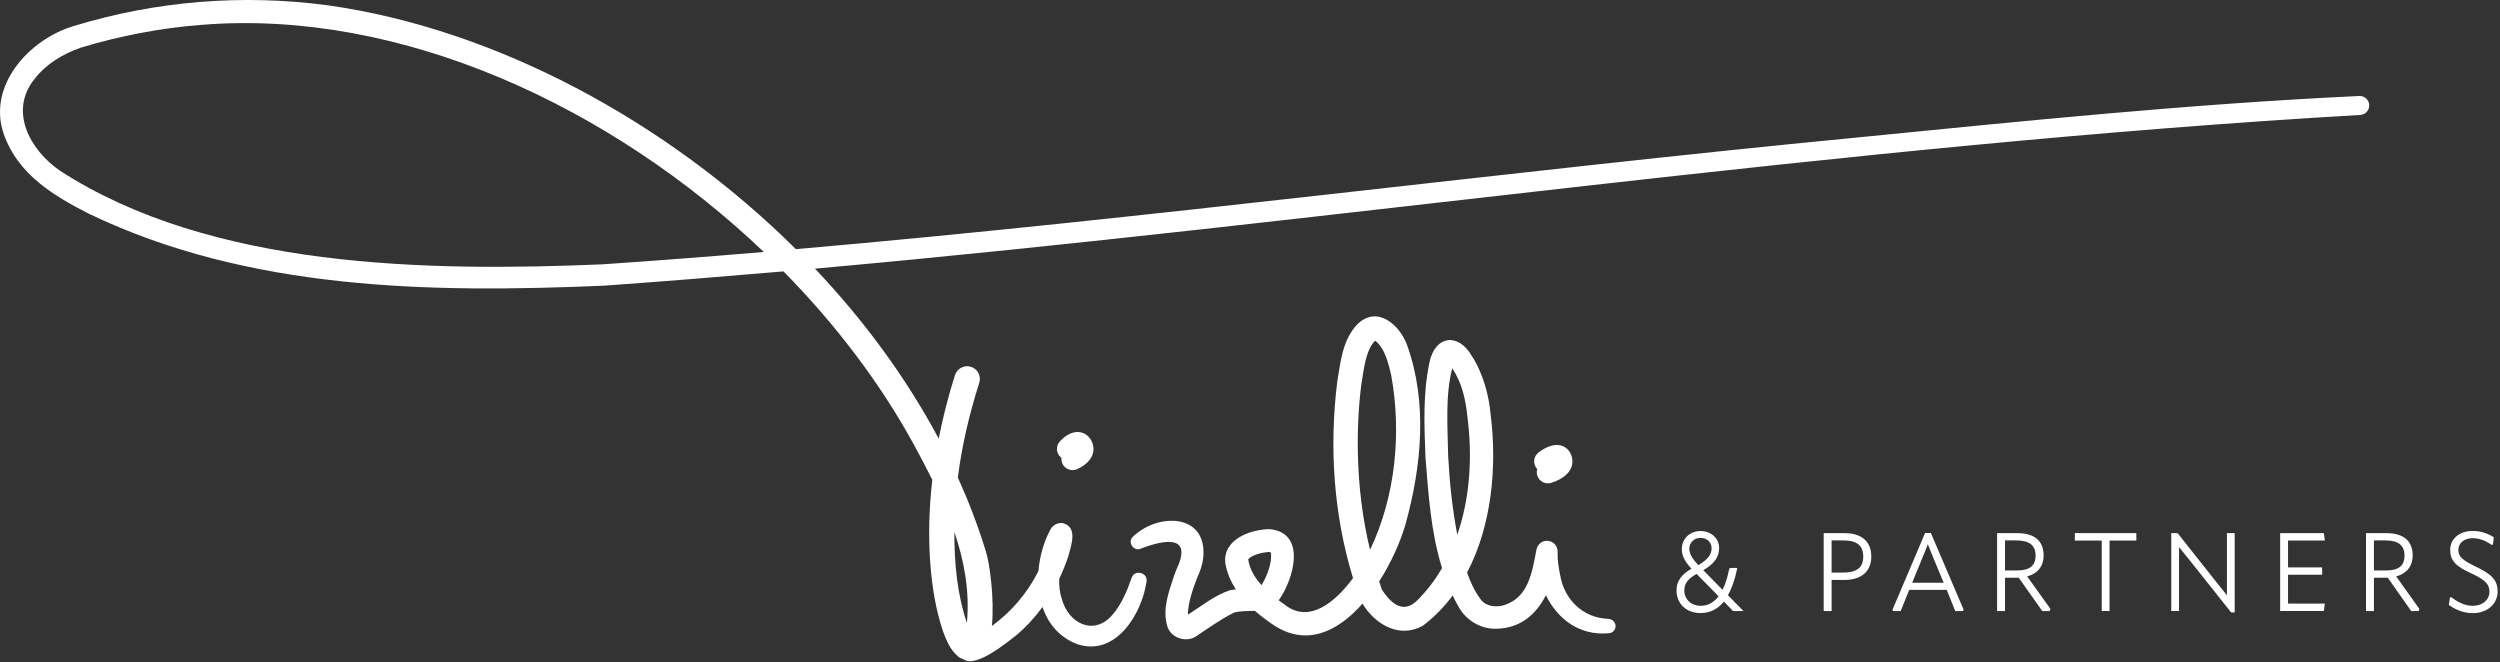 <svg width="540" height="143" viewBox="0 0 540 143" fill="none" xmlns="http://www.w3.org/2000/svg">
<rect x="0" y="0" width="540" height="143" fill="#333333" stroke="none"/>
<g clip-path="url(#clip0_2299_11707)">
<path d="M373.238 128.575C374.035 127.152 374.719 125.271 375.203 122.937L375.261 122.68H373.78L373.496 122.85V122.935C373.154 124.702 372.67 126.21 372.073 127.407L367.915 123.163C370.308 121.767 371.333 120.315 371.333 118.322C371.333 116.329 369.624 114.705 367.318 114.705C365.012 114.705 363.273 116.329 363.273 118.634C363.273 120.002 363.871 121.226 365.352 122.85C363.131 124.103 362.106 125.613 362.133 127.55C362.133 130.427 364.269 132.42 367.316 132.42C369.338 132.42 371.018 131.594 372.357 129.943L374.351 131.993H376.601L373.239 128.575H373.238ZM364.893 118.549C364.893 117.182 365.919 116.186 367.315 116.186C368.711 116.186 369.707 117.126 369.707 118.407C369.707 119.803 368.881 120.855 366.83 122.081C365.463 120.6 364.893 119.546 364.893 118.549ZM367.344 130.853C365.293 130.853 363.841 129.485 363.812 127.548C363.812 126.067 364.58 125.013 366.461 123.96L371.217 128.802C370.165 130.169 368.854 130.853 367.344 130.853Z" fill="white"/>
<path d="M398.418 115.16H393.918V131.993H395.627V125.271H398.361C402.063 125.271 404.201 123.419 404.201 120.231C404.201 117.042 402.208 115.162 398.419 115.162L398.418 115.16ZM398.047 123.676H395.625V116.726H398.132C401.094 116.726 402.461 117.837 402.461 120.229C402.461 122.622 401.065 123.676 398.047 123.676Z" fill="white"/>
<path d="M417.071 115.131H415.818L408.812 131.623L408.754 131.708L408.953 131.993H410.548L412.398 127.407H420.487L422.339 131.993H423.934L424.162 131.737L417.071 115.131ZM413.027 125.868L415.134 120.741C415.59 119.631 416.046 118.577 416.416 117.551L417.698 120.741L419.834 125.868H413.027Z" fill="white"/>
<path d="M437.864 124.502C440.142 123.904 441.424 122.282 441.424 120.003C441.424 116.842 439.459 115.162 435.757 115.162H431.371V131.995H433.08V124.79H436.042L441.14 131.995H442.707L442.906 131.539L437.864 124.504V124.502ZM435.672 123.22H433.08V116.726H435.473C438.35 116.726 439.688 117.78 439.688 120.001C439.688 122.222 438.379 123.22 435.673 123.22H435.672Z" fill="white"/>
<path d="M448.164 115.15H461.448V116.761H455.658V131.979H453.978V116.761H448.164V115.15Z" fill="white"/>
<path d="M481.016 115.15H482.693V132.28H481.915L473.373 121.521C472.489 120.411 471.585 119.297 470.677 118.186C470.682 118.875 470.68 119.578 470.677 120.313C470.674 120.799 470.672 121.303 470.672 121.827V131.979H468.992V115.15H470.353L470.417 115.232L479.023 126.093C479.691 126.926 480.35 127.752 481.018 128.577V115.15H481.016Z" fill="white"/>
<path d="M494.214 116.761V122.562H501.583V124.149H494.214V130.371H502.169L501.947 131.979H492.512V115.15H501.947L502.169 116.761H494.214Z" fill="white"/>
<path d="M517.58 124.502C519.83 123.904 521.141 122.282 521.141 120.003C521.141 116.842 519.175 115.162 515.444 115.162H511.059V131.995H512.768V124.79H515.757L520.826 131.995H522.392L522.591 131.539L517.578 124.504L517.58 124.502ZM515.386 123.22H512.766V116.726H515.187C518.036 116.726 519.374 117.78 519.374 120.001C519.374 122.222 518.092 123.22 515.386 123.22Z" fill="white"/>
<path d="M539.49 127.757C539.49 130.472 537.229 132.443 534.111 132.443C531.766 132.443 529.934 131.372 529.051 130.734L528.945 130.657L529.2 129.025H529.526L529.584 129.07C531.124 130.254 532.655 130.856 534.132 130.856C536.21 130.856 537.716 129.582 537.716 127.826C537.716 126.366 537.099 125.342 533.718 123.806C530.414 122.33 529.239 121.017 529.239 118.793C529.239 116.377 531.23 114.688 534.084 114.688C535.683 114.688 537.102 115.096 538.551 115.972L538.668 116.043L538.468 117.665H538.142L538.086 117.627C536.728 116.69 535.441 116.253 534.039 116.253C532.283 116.253 531.009 117.303 531.009 118.75C531.009 120.197 531.721 120.919 534.825 122.426C538.31 124.068 539.486 125.414 539.486 127.76L539.49 127.757Z" fill="white"/>
<path d="M509.628 20.733C473.232 22.437 437.104 26.134 400.978 29.717C324.586 37.093 248.384 47.168 171.916 53.815C144.006 26.115 106.92 6.231 70.85 1.156C52.48 -1.316 33.727 0.178 15.874 5.637C6.353 8.473 -2.898 18.529 0.855 29.084C3.94 37.723 11.641 42.321 19.207 46.17C53.725 62.759 93.051 63.315 130.462 61.705C143.393 60.786 156.322 59.731 169.233 58.621C180.535 70.094 190.15 82.776 197.373 95.994C198.734 98.504 200.093 101.05 201.377 103.637C200.667 109.844 200.476 116.107 200.993 122.333C201.396 127.027 202.123 131.661 203.675 136.336C204.517 138.5 205.188 140.378 207.161 141.968C207.507 142.159 207.832 142.313 208.158 142.427C210.801 144.362 217.679 138.634 219.498 137.236C221.663 135.416 223.541 133.348 225.187 131.106C226.374 134.649 228.769 137.658 232.676 139.133C241.028 141.93 246.64 132.544 247.636 125.705C248.078 123.713 245.088 122.869 244.438 124.804C243.423 127.754 242.158 130.628 240.358 132.715C236.412 137.467 230.76 134.745 229.343 129.325C228.884 128.022 228.749 126.528 228.788 125.034C229.555 123.424 230.224 121.778 230.779 120.072C231.334 117.888 232.867 113.962 229.688 113.023C228.558 112.736 227.371 113.501 226.949 114.268C225.493 116.911 224.574 120.091 224.306 123.328C221.989 128.003 218.463 132.159 214.249 135.204C214.824 129.246 213.752 121.528 212.927 119.037C211.279 113.655 209.249 108.348 206.894 103.138C207.774 96.223 209.384 89.384 211.51 82.718C211.988 81.263 211.204 79.692 209.729 79.231C208.293 78.772 206.741 79.576 206.281 81.013C204.844 85.514 203.676 90.111 202.757 94.747C195.765 81.626 186.666 69.25 176.034 58.026C287.386 48.046 398.181 31.303 509.782 24.829C510.912 24.791 511.812 23.814 511.754 22.684C511.697 21.554 510.739 20.693 509.628 20.73V20.733ZM130.233 57.09C92.324 58.7 45.584 58.01 12.963 36.881C6.335 32.322 1.891 23.892 7.504 16.997C9.898 13.894 13.557 11.634 17.464 10.293C25.816 7.764 34.799 6.021 43.553 5.369C86.653 1.863 132.147 23.108 164.981 54.426C153.411 55.404 141.822 56.304 130.233 57.088V57.09ZM208.848 134.554C206.76 128.367 206.109 121.585 206.147 114.92C208.312 121.26 209.48 127.812 208.848 134.554Z" fill="white"/>
<path d="M347.42 133.674C342.018 133.502 337.957 129.612 337.018 124.363C336.654 122.678 336.386 120.782 336.444 119.172C336.482 118.062 335.696 117.065 334.566 116.855C333.321 116.606 332.133 117.429 331.885 118.675C330.907 123.808 330.084 129.018 324.97 130.686C323.15 131.279 320.87 130.992 319.76 129.383C318.495 127.64 317.595 125.705 316.886 123.675C322.268 113.445 323.38 100.612 321.981 89.579C321.616 85.384 320.333 80.594 317.881 76.841C314.95 71.821 309.97 72.453 308.763 78.277C307.307 85.307 307.652 91.801 307.901 98.754C308.533 106.684 309.069 115.018 311.483 122.718C310.047 125.17 308.322 127.468 306.272 129.538C302.652 133.313 299.759 129.232 298.494 127.374C298.284 126.78 298.092 126.186 297.901 125.592C300.582 121.398 302.575 116.82 303.609 113.18C307.057 100.652 308.397 87.014 303.934 74.543C302.363 70.213 297.44 65.731 293.055 70.175C289.893 73.679 289.55 78.335 288.841 82.473C287.098 96.686 288.056 111.149 292.251 124.883C288.476 129.978 282.769 134.882 277.406 130.535C277.003 130.248 276.602 129.96 276.199 129.673C279.493 125.056 282.271 115.077 274.244 114.291C270.011 114.368 264.092 116.513 264.666 121.666C265.03 123.734 265.834 125.592 266.946 127.298C266.524 127.337 266.104 127.395 265.701 127.47C262.31 128.619 259.533 130.899 256.583 132.777C256.603 130.19 257.599 127.414 258.536 124.923C259.188 123.506 259.724 122.069 259.897 120.461C260.855 110.882 250.205 110.691 244.763 115.883C243.366 117.051 244.917 119.292 246.506 118.469C251.639 116.515 257.75 115.443 254.072 123.105L253.575 124.447C252.464 127.818 251.046 131.496 252.119 135.213C252.828 137.78 256.217 138.929 258.401 137.416C260.988 135.692 263.822 133.661 266.561 132.321C267.884 131.937 269.491 132.014 271.043 131.937C272.192 132.934 273.399 133.853 274.625 134.696C282.019 139.925 288.972 136.439 294.298 130.386C296.999 134.848 302.209 137.971 307.285 135.193C309.814 133.297 311.959 131.074 313.779 128.624C314.182 129.466 314.622 130.309 315.082 131.114C316.73 134.064 319.909 135.903 323.223 135.808C328.472 135.712 331.862 132.627 333.911 128.568C336.402 133.643 341.038 137.321 347.416 136.785C348.182 136.785 348.833 136.23 348.949 135.463C349.082 134.524 348.336 133.72 347.416 133.682L347.42 133.674ZM272.502 126.395C271.027 124.785 269.915 122.927 269.609 120.801C270.509 119.766 272.789 119.326 274.071 119.211C274.301 119.211 274.493 119.345 274.549 119.517C274.721 121.834 273.668 124.402 272.5 126.393L272.502 126.395ZM295.929 118.771C294.301 112.047 293.457 105.075 293.305 98.103C293.189 93.102 293.42 88.085 294.032 83.161C294.606 79.886 294.836 76.228 296.79 73.814C296.906 73.699 296.981 73.642 297.039 73.604C299.05 75.021 299.969 78.643 300.526 81.209C302.768 93.621 301.407 107.299 295.929 118.773V118.771ZM314.777 115.496C313.704 109.94 313.11 104.233 312.803 98.505C312.707 92.395 312.133 85.461 313.684 79.561C315.753 82.587 316.615 86.361 316.979 90.192C318.052 98.544 317.553 107.488 314.776 115.496H314.777Z" fill="white"/>
<path d="M332.043 101.323C331.99 101.268 331.942 101.212 331.894 101.153C331.069 100.119 331.239 98.613 332.274 97.788C333.136 97.101 335.363 95.58 337.409 96.305C338.5 96.692 339.282 97.616 339.551 98.841C340.187 101.721 337.499 103.586 335.003 104.306C334.782 104.37 334.559 104.401 334.338 104.401C333.299 104.401 332.341 103.719 332.038 102.669C331.906 102.212 331.916 101.747 332.043 101.323Z" fill="white"/>
<path d="M235.901 95.523C236.289 96.445 236.294 97.459 235.912 98.381C235.159 100.196 233.158 101.125 232.561 101.368C232.268 101.488 231.963 101.544 231.661 101.544C230.716 101.544 229.82 100.979 229.442 100.049C229.288 99.671 229.238 99.277 229.28 98.898C229.216 98.852 229.155 98.802 229.095 98.749C228.11 97.868 228.025 96.353 228.906 95.368C229.546 94.65 231.274 93.017 233.303 93.36C234.455 93.551 235.402 94.341 235.901 95.525V95.523Z" fill="white"/>
</g>
<defs>
<clipPath id="clip0_2299_11707">
<rect width="539.489" height="142.823" fill="white"/>
</clipPath>
</defs>
</svg>
